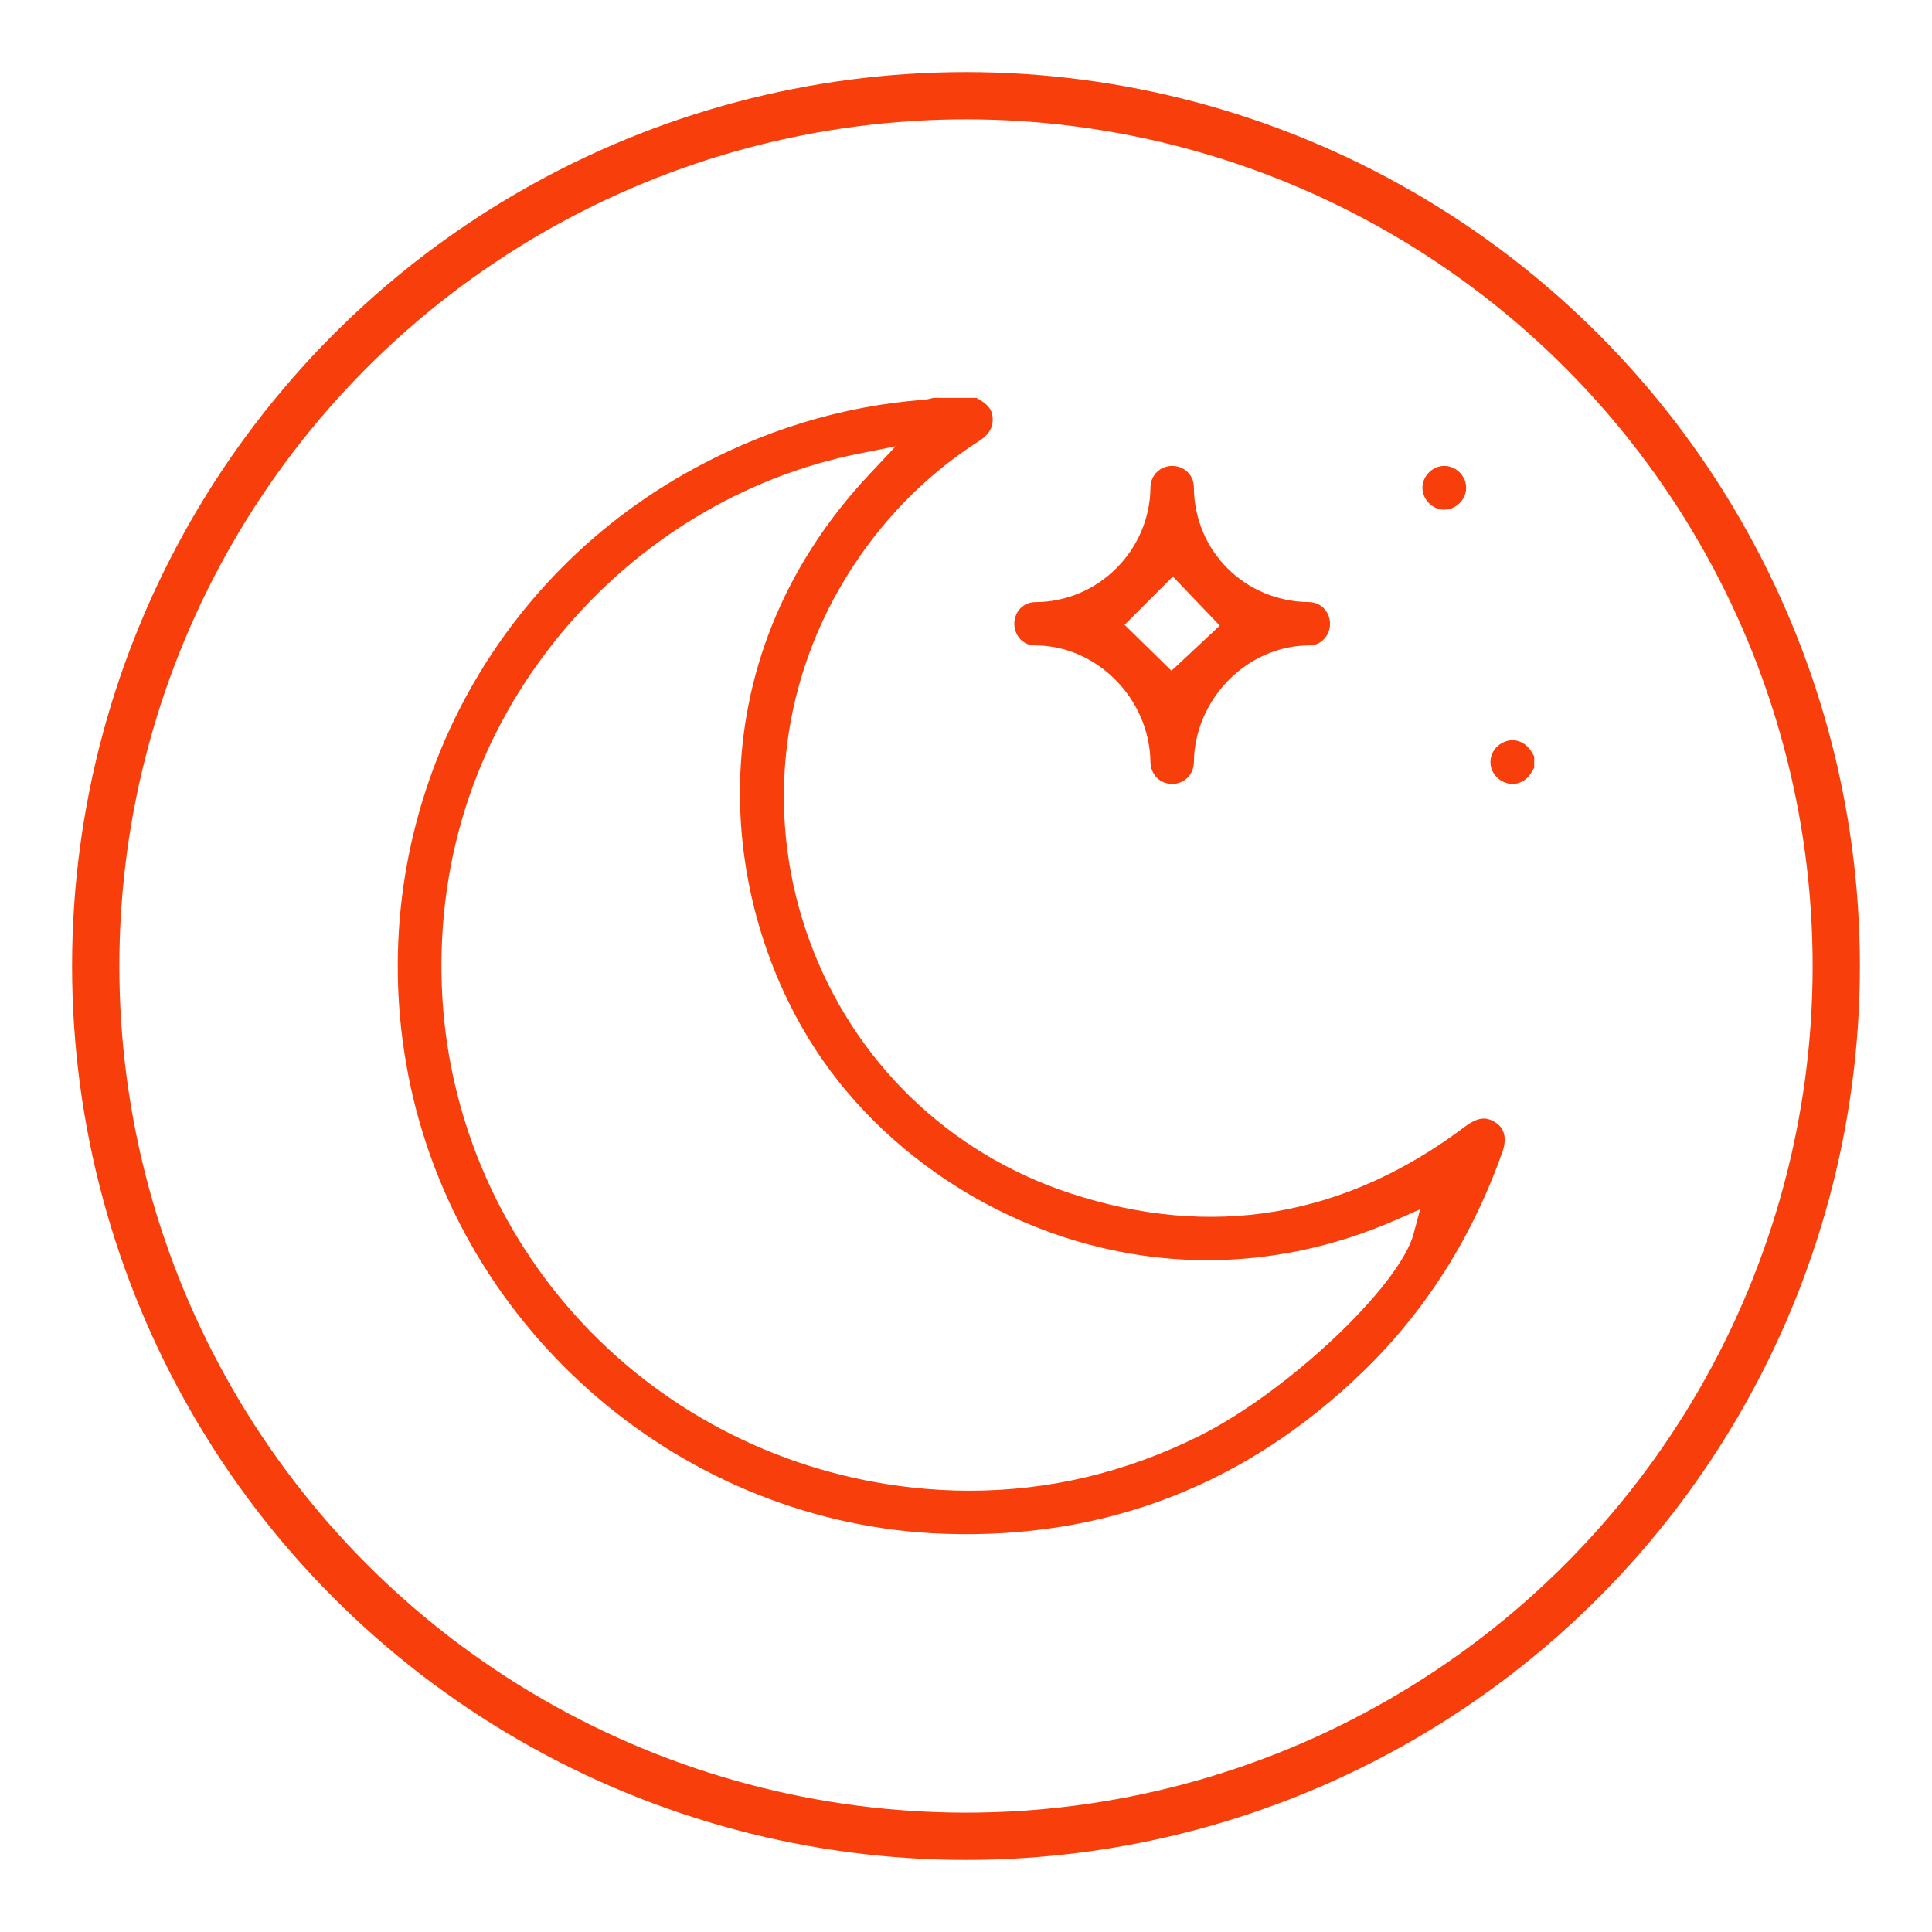 <svg viewBox="0 0 500 500" xmlns="http://www.w3.org/2000/svg" data-name="Layer 1" id="Layer_1">
  <defs>
    <style>
      .cls-1 {
        stroke: #f73e0b;
        stroke-miterlimit: 10;
        stroke-width: 12.23px;
      }

      .cls-1, .cls-2 {
        fill: none;
      }

      .cls-2, .cls-3 {
        stroke-width: 0px;
      }

      .cls-3 {
        fill: #f73e0b;
      }
    </style>
  </defs>
  <circle r="225.23" cy="250" cx="250" class="cls-1"></circle>
  <g>
    <polygon points="306.77 161.66 303.43 158.16 299.94 161.65 303.27 164.92 306.77 161.66" class="cls-2"></polygon>
    <path d="m386.68,290.26c-2.07-1.14-4.08-1.3-7.68,1.41-31.11,23.4-65.44,29.17-102.04,17.15-31.36-10.3-55.9-34.01-67.34-65.05-11.53-31.29-8.19-65.58,9.18-94.09,8.84-14.51,20.41-26.43,34.4-35.43,2.91-1.87,3.97-3.74,3.66-6.46-.23-1.98-1.3-3.25-4.16-4.82h-11.18c-.1.02-.2.05-.29.08-.61.16-1.3.34-2.09.4-21.53,1.65-42.29,8.05-61.72,19.03-54.98,31.08-83.82,93.65-71.77,155.7,12.92,66.5,71.26,116.45,138.73,118.76,41.85,1.44,78.39-12.78,108.66-42.25,16.03-15.61,28.09-34.7,35.84-56.76.57-1.62,1.5-5.62-2.21-7.66Zm-20.83,29.02c-3.61,13.55-32.6,40.93-55.39,52.3-18.94,9.45-38.9,14.21-59.5,14.21-4.89,0-9.81-.27-14.77-.81-32.88-3.56-63.3-18.75-85.66-42.77-22.17-23.81-35.02-54.72-36.19-87.03-1.23-33.79,9.43-65.31,30.81-91.17,19.93-24.09,47.29-40.64,77.04-46.59l9.62-1.92-6.72,7.15c-46.54,49.48-38.92,113.35-12.14,151.76,20.47,29.37,57.68,51.71,99.52,51.72,15.91,0,32.49-3.23,49.09-10.54l5.97-2.63-1.68,6.31Z" class="cls-3"></path>
    <path d="m391.41,191.56c-.43,0-.86.05-1.28.17-2.63.7-4.4,2.91-4.4,5.49,0,2.58,1.77,4.79,4.4,5.5,2.32.63,4.87-.53,6.19-2.79.24-.41.49-.82.73-1.23v-2.95c-.24-.41-.49-.82-.73-1.23-1.08-1.86-2.98-2.96-4.92-2.96Z" class="cls-3"></path>
    <path d="m267.76,167.03s.07,0,.11,0c15.98,0,29.64,13.79,29.86,30.16.04,3.24,2.46,5.69,5.62,5.69h0c3.17,0,5.59-2.43,5.63-5.66.2-16.37,13.89-30.19,29.89-30.19h.05c1.74,0,2.93-.82,3.62-1.52,1.07-1.07,1.68-2.57,1.67-4.1h0c-.01-3.11-2.39-5.56-5.4-5.59-16.62-.13-29.73-13.19-29.84-29.73,0-1.51-.59-2.91-1.63-3.92-1.05-1.03-2.46-1.59-3.97-1.59-.03,0-.07,0-.1,0-3.08.05-5.51,2.47-5.53,5.51-.13,16.36-13.52,29.71-29.84,29.74-3.01,0-5.38,2.45-5.4,5.57,0,1.55.6,3.05,1.67,4.13.68.69,1.86,1.5,3.59,1.5Zm35.77-17.83l12.15,12.71-12.51,11.69-12.13-11.9,12.5-12.5Z" class="cls-3"></path>
    <path d="m373.51,131.89c3,.16,5.74-2.29,5.92-5.34.18-3.02-2.24-5.75-5.29-5.96-.12,0-.24-.01-.36-.01-1.35,0-2.67.52-3.74,1.47-1.15,1.04-1.85,2.48-1.91,3.96-.12,3.03,2.34,5.73,5.39,5.88Z" class="cls-3"></path>
  </g>
</svg>
